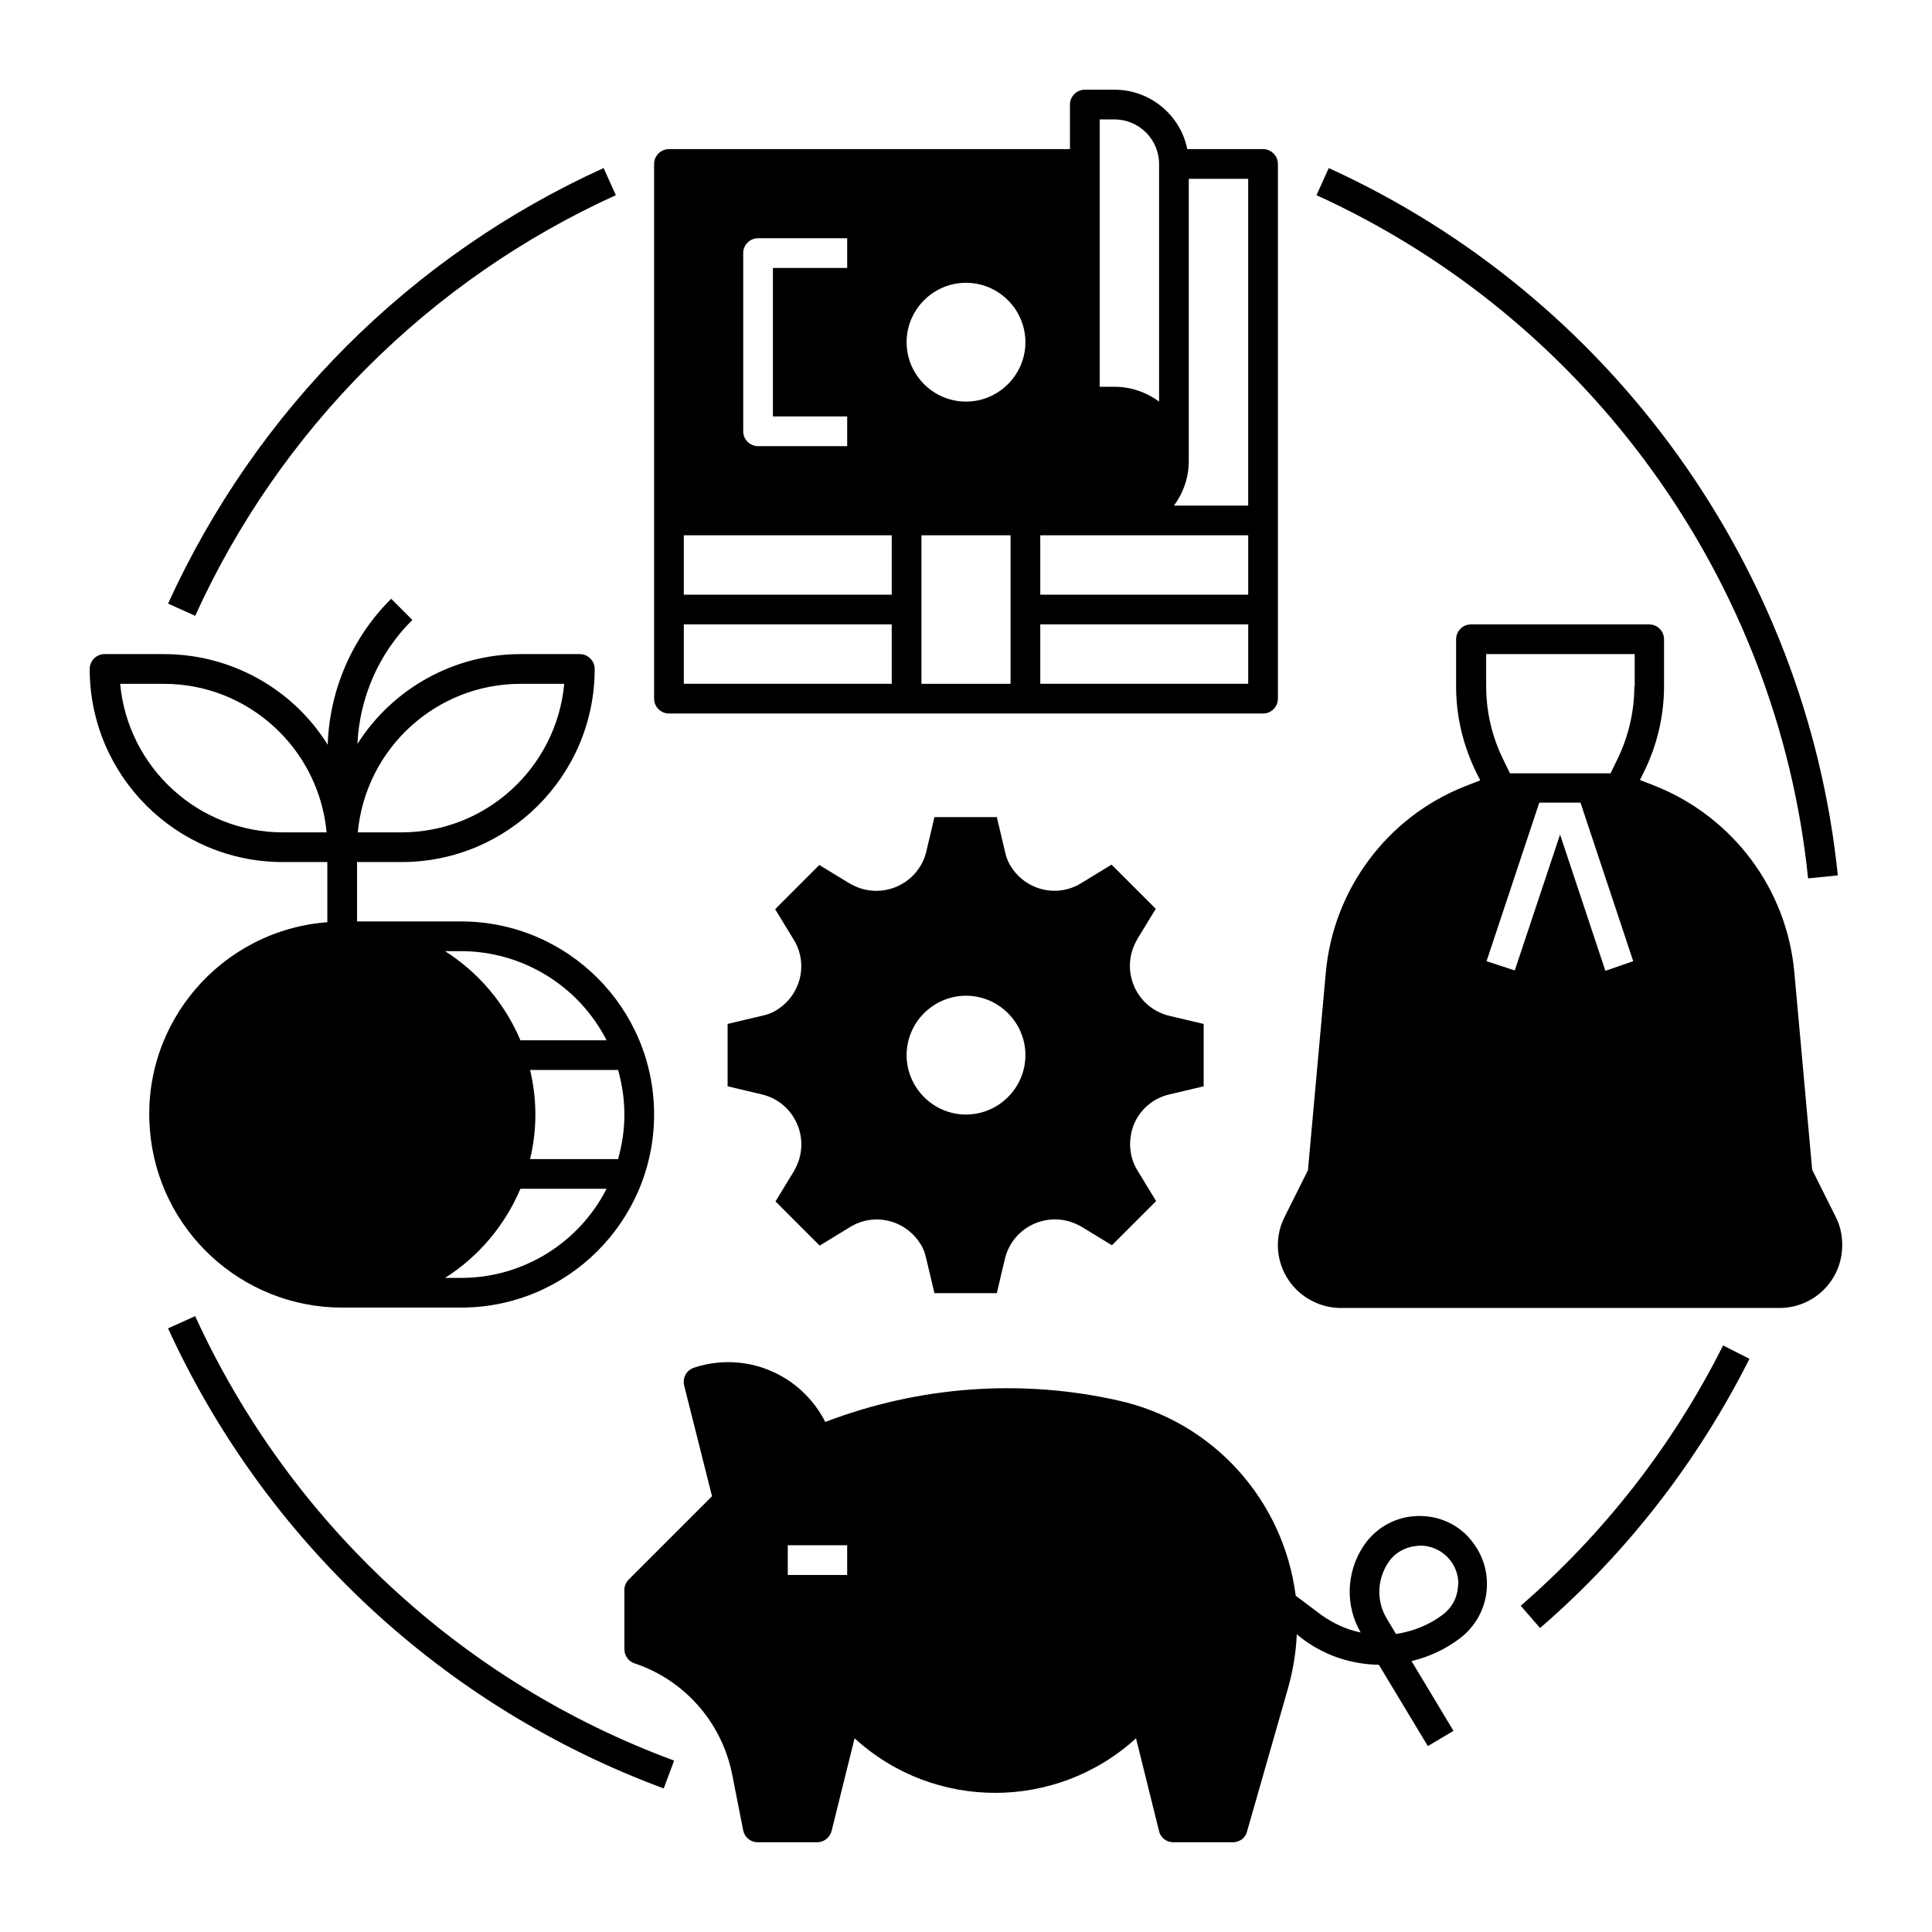 <?xml version="1.0" encoding="UTF-8"?>
<!-- Uploaded to: ICON Repo, www.svgrepo.com, Generator: ICON Repo Mixer Tools -->
<svg fill="#000000" width="800px" height="800px" version="1.1" viewBox="144 144 512 512" xmlns="http://www.w3.org/2000/svg">
 <g>
  <path d="m444.48 442.02c1.672-4.035 5.117-6.988 9.348-7.969l9.152-2.164v-16.531l-9.152-2.164c-7.281-1.77-11.711-9.055-10.035-16.336 0.297-1.379 0.887-2.656 1.574-3.938l4.922-8.07-11.711-11.711-8.07 4.922c-6.394 3.938-14.66 1.871-18.598-4.43-0.789-1.18-1.277-2.559-1.574-3.938l-2.164-9.152h-16.531l-2.164 9.152c-1.77 7.281-9.055 11.711-16.336 10.035-1.379-0.297-2.656-0.887-3.938-1.574l-8.07-4.922-11.711 11.711 4.922 8.07c3.938 6.394 1.871 14.66-4.43 18.598-1.18 0.789-2.559 1.277-3.938 1.574l-9.152 2.164v16.531l9.152 2.164c7.281 1.77 11.711 9.055 10.035 16.336-0.297 1.379-0.887 2.656-1.574 3.938l-4.922 8.07 11.711 11.711 8.07-4.922c6.394-3.938 14.66-1.871 18.598 4.43 0.789 1.18 1.277 2.559 1.574 3.938l2.164 9.152h16.531l2.164-9.152c1.77-7.281 9.055-11.711 16.336-10.035 1.379 0.297 2.656 0.887 3.938 1.574l8.07 4.922 11.711-11.711-4.922-8.07c-2.262-3.641-2.555-8.168-0.98-12.203zm-44.477-2.656c-8.66 0-15.742-7.086-15.742-15.742 0-8.66 7.086-15.742 15.742-15.742 8.66 0 15.742 7.086 15.742 15.742s-7.086 15.742-15.742 15.742z"/>
  <path d="m321.28 333.09h157.44c2.164 0 3.938-1.77 3.938-3.938v-141.7c0-2.164-1.77-3.938-3.938-3.938h-20.074c-1.871-9.152-9.938-15.742-19.285-15.742h-7.871c-2.164 0-3.938 1.77-3.938 3.938v11.809h-106.27c-2.164 0-3.938 1.77-3.938 3.938v141.7c0.004 2.164 1.773 3.934 3.938 3.934zm90.527-7.871h-23.617v-39.359h23.617zm47.234-59.039v-74.785h15.742v86.594h-19.68c2.559-3.445 3.938-7.578 3.938-11.809zm-23.617-90.531h3.938c6.496 0 11.809 5.312 11.809 11.809v62.977c-3.445-2.559-7.578-3.938-11.809-3.938h-3.938zm-15.742 110.21h55.105v15.742h-55.105zm0 23.613h55.105v15.742h-55.105zm-19.68-90.527c8.66 0 15.742 7.086 15.742 15.742 0 8.66-7.086 15.742-15.742 15.742-8.66 0-15.742-7.086-15.742-15.742-0.004-8.656 7.082-15.742 15.742-15.742zm-59.043-7.871c0-2.164 1.77-3.938 3.938-3.938h23.617v7.871h-19.68v39.359h19.68v7.871h-23.617c-2.164 0-3.938-1.77-3.938-3.938zm-15.742 74.785h55.105v15.742h-55.105zm0 23.613h55.105v15.742h-55.105z"/>
  <path d="m230.75 388.39c-28.141 2.164-49.297 26.766-47.035 54.906 2.066 26.668 24.305 47.23 50.973 47.23h31.488c28.242 0 51.168-22.926 51.168-51.168 0-28.242-22.926-51.168-51.168-51.168l-27.555 0.004v-15.742h11.809c28.242 0 51.168-22.926 51.168-51.168 0-2.164-1.77-3.938-3.938-3.938h-15.742c-17.516 0-33.852 9.055-43.199 23.812 0.59-12.398 5.707-24.109 14.562-32.867l-5.609-5.609c-10.332 10.234-16.336 24.109-16.828 38.672-9.344-14.957-25.777-24.008-43.391-24.008h-15.742c-2.164 0-3.938 1.77-3.938 3.938 0 28.242 22.926 51.168 51.168 51.168h11.809zm78.719 50.973c0 4.035-0.59 7.969-1.672 11.809h-23.32c1.871-7.773 1.871-15.844 0-23.617h23.32c1.082 3.836 1.672 7.773 1.672 11.809zm-43.293-43.297c16.234 0 31.191 9.152 38.574 23.617h-22.832c-4.133-9.742-11.121-18.008-19.977-23.617zm15.742 62.977h22.828c-7.379 14.465-22.238 23.617-38.574 23.617h-4.231c8.859-5.609 15.844-13.875 19.977-23.617zm0-133.82h11.609c-2.066 22.238-20.762 39.359-43.098 39.359h-11.609c2.066-22.238 20.762-39.359 43.098-39.359zm-62.977 39.359c-22.336 0-41.031-17.121-43.098-39.359h11.609c22.336 0 41.031 17.121 43.098 39.359z"/>
  <path d="m195.72 492.79-7.184 3.246c25.879 56.48 73.113 100.37 131.36 121.92l2.754-7.379c-56.281-20.762-101.94-63.172-126.93-117.79z"/>
  <path d="m547.01 569.54 5.117 5.902c23.027-19.875 41.82-44.184 55.496-71.34l-6.988-3.543c-13.184 26.273-31.387 49.691-53.625 68.98z"/>
  <path d="m623.17 376.78 7.871-0.789c-8.363-81.574-60.121-153.41-134.91-187.45l-3.246 7.184c72.223 32.867 122.21 102.24 130.28 181.06z"/>
  <path d="m307.21 195.72-3.246-7.184c-51.168 23.223-92.102 64.254-115.42 115.42l7.184 3.246c22.434-49.395 62.086-89.047 111.48-111.48z"/>
  <path d="m518.47 545.83c-5.41 0.492-10.234 3.445-13.188 7.969-4.527 6.887-4.82 15.742-0.688 22.828-3.836-0.789-7.379-2.461-10.527-4.723l-6.691-5.019c-3.246-25.484-22.043-46.25-47.133-51.758-25.879-5.805-52.84-3.738-77.539 5.707-6.496-12.793-21.254-18.895-34.832-14.367-1.969 0.688-3.051 2.656-2.559 4.723l7.379 29.324-22.043 22.043c-0.789 0.789-1.18 1.77-1.18 2.754v15.742c0 1.672 1.082 3.246 2.656 3.738 13.285 4.43 23.125 15.645 25.879 29.324l2.953 14.957c0.395 1.871 1.969 3.148 3.836 3.148h15.742c1.77 0 3.344-1.18 3.836-2.953l6.102-24.602c21.059 19.285 53.43 19.285 74.586 0l6.102 24.602c0.395 1.77 1.969 2.953 3.836 2.953h15.742c1.77 0 3.344-1.18 3.738-2.856l10.922-38.18c1.277-4.625 2.066-9.348 2.262-14.07l1.477 1.18c5.902 4.43 12.988 6.789 20.27 6.887l12.988 21.551 6.789-4.035-11.121-18.5c4.625-1.082 9.055-3.148 12.793-6.004 7.969-6.004 9.543-17.219 3.641-25.191-3.629-5.106-9.73-7.762-16.027-7.172zm-149.96 15.547h-15.742v-7.871h15.742zm161.87 3.148c-0.195 2.953-1.672 5.609-4.035 7.379-3.641 2.754-7.871 4.43-12.398 5.117l-2.461-4.133c-2.754-4.527-2.559-10.332 0.395-14.762 1.672-2.559 4.43-4.133 7.477-4.43 0.297 0 0.688-0.098 0.984-0.098 5.609 0 10.137 4.527 10.137 10.137-0.098 0.297-0.098 0.496-0.098 0.789z"/>
  <path d="m630.45 466.42-6.199-12.398-4.723-52.25c-1.969-22.141-16.234-41.23-36.898-49.496l-4.035-1.574 0.984-1.969c3.543-7.086 5.41-14.957 5.41-22.926v-12.398c0-2.164-1.77-3.938-3.938-3.938h-47.23c-2.164 0-3.938 1.77-3.938 3.938v12.496c0 7.969 1.871 15.742 5.41 22.926l0.984 1.969-4.035 1.574c-20.664 8.168-34.934 27.355-36.898 49.496l-4.723 52.25-6.199 12.398c-4.133 8.266-0.789 18.203 7.477 22.336 2.363 1.18 4.82 1.77 7.477 1.77h116.21c9.25 0 16.629-7.477 16.629-16.629 0.004-2.75-0.586-5.309-1.766-7.574zm-61.008-65.141-12.008-36.113-12.004 36.016-7.477-2.461 13.973-42.016h10.922l13.973 42.016zm7.672-75.375c0 6.691-1.574 13.383-4.527 19.387l-1.77 3.641h-26.668l-1.77-3.641c-2.953-6.004-4.527-12.594-4.527-19.387v-8.559h39.359l0.004 8.559z"/>
 </g>
</svg>